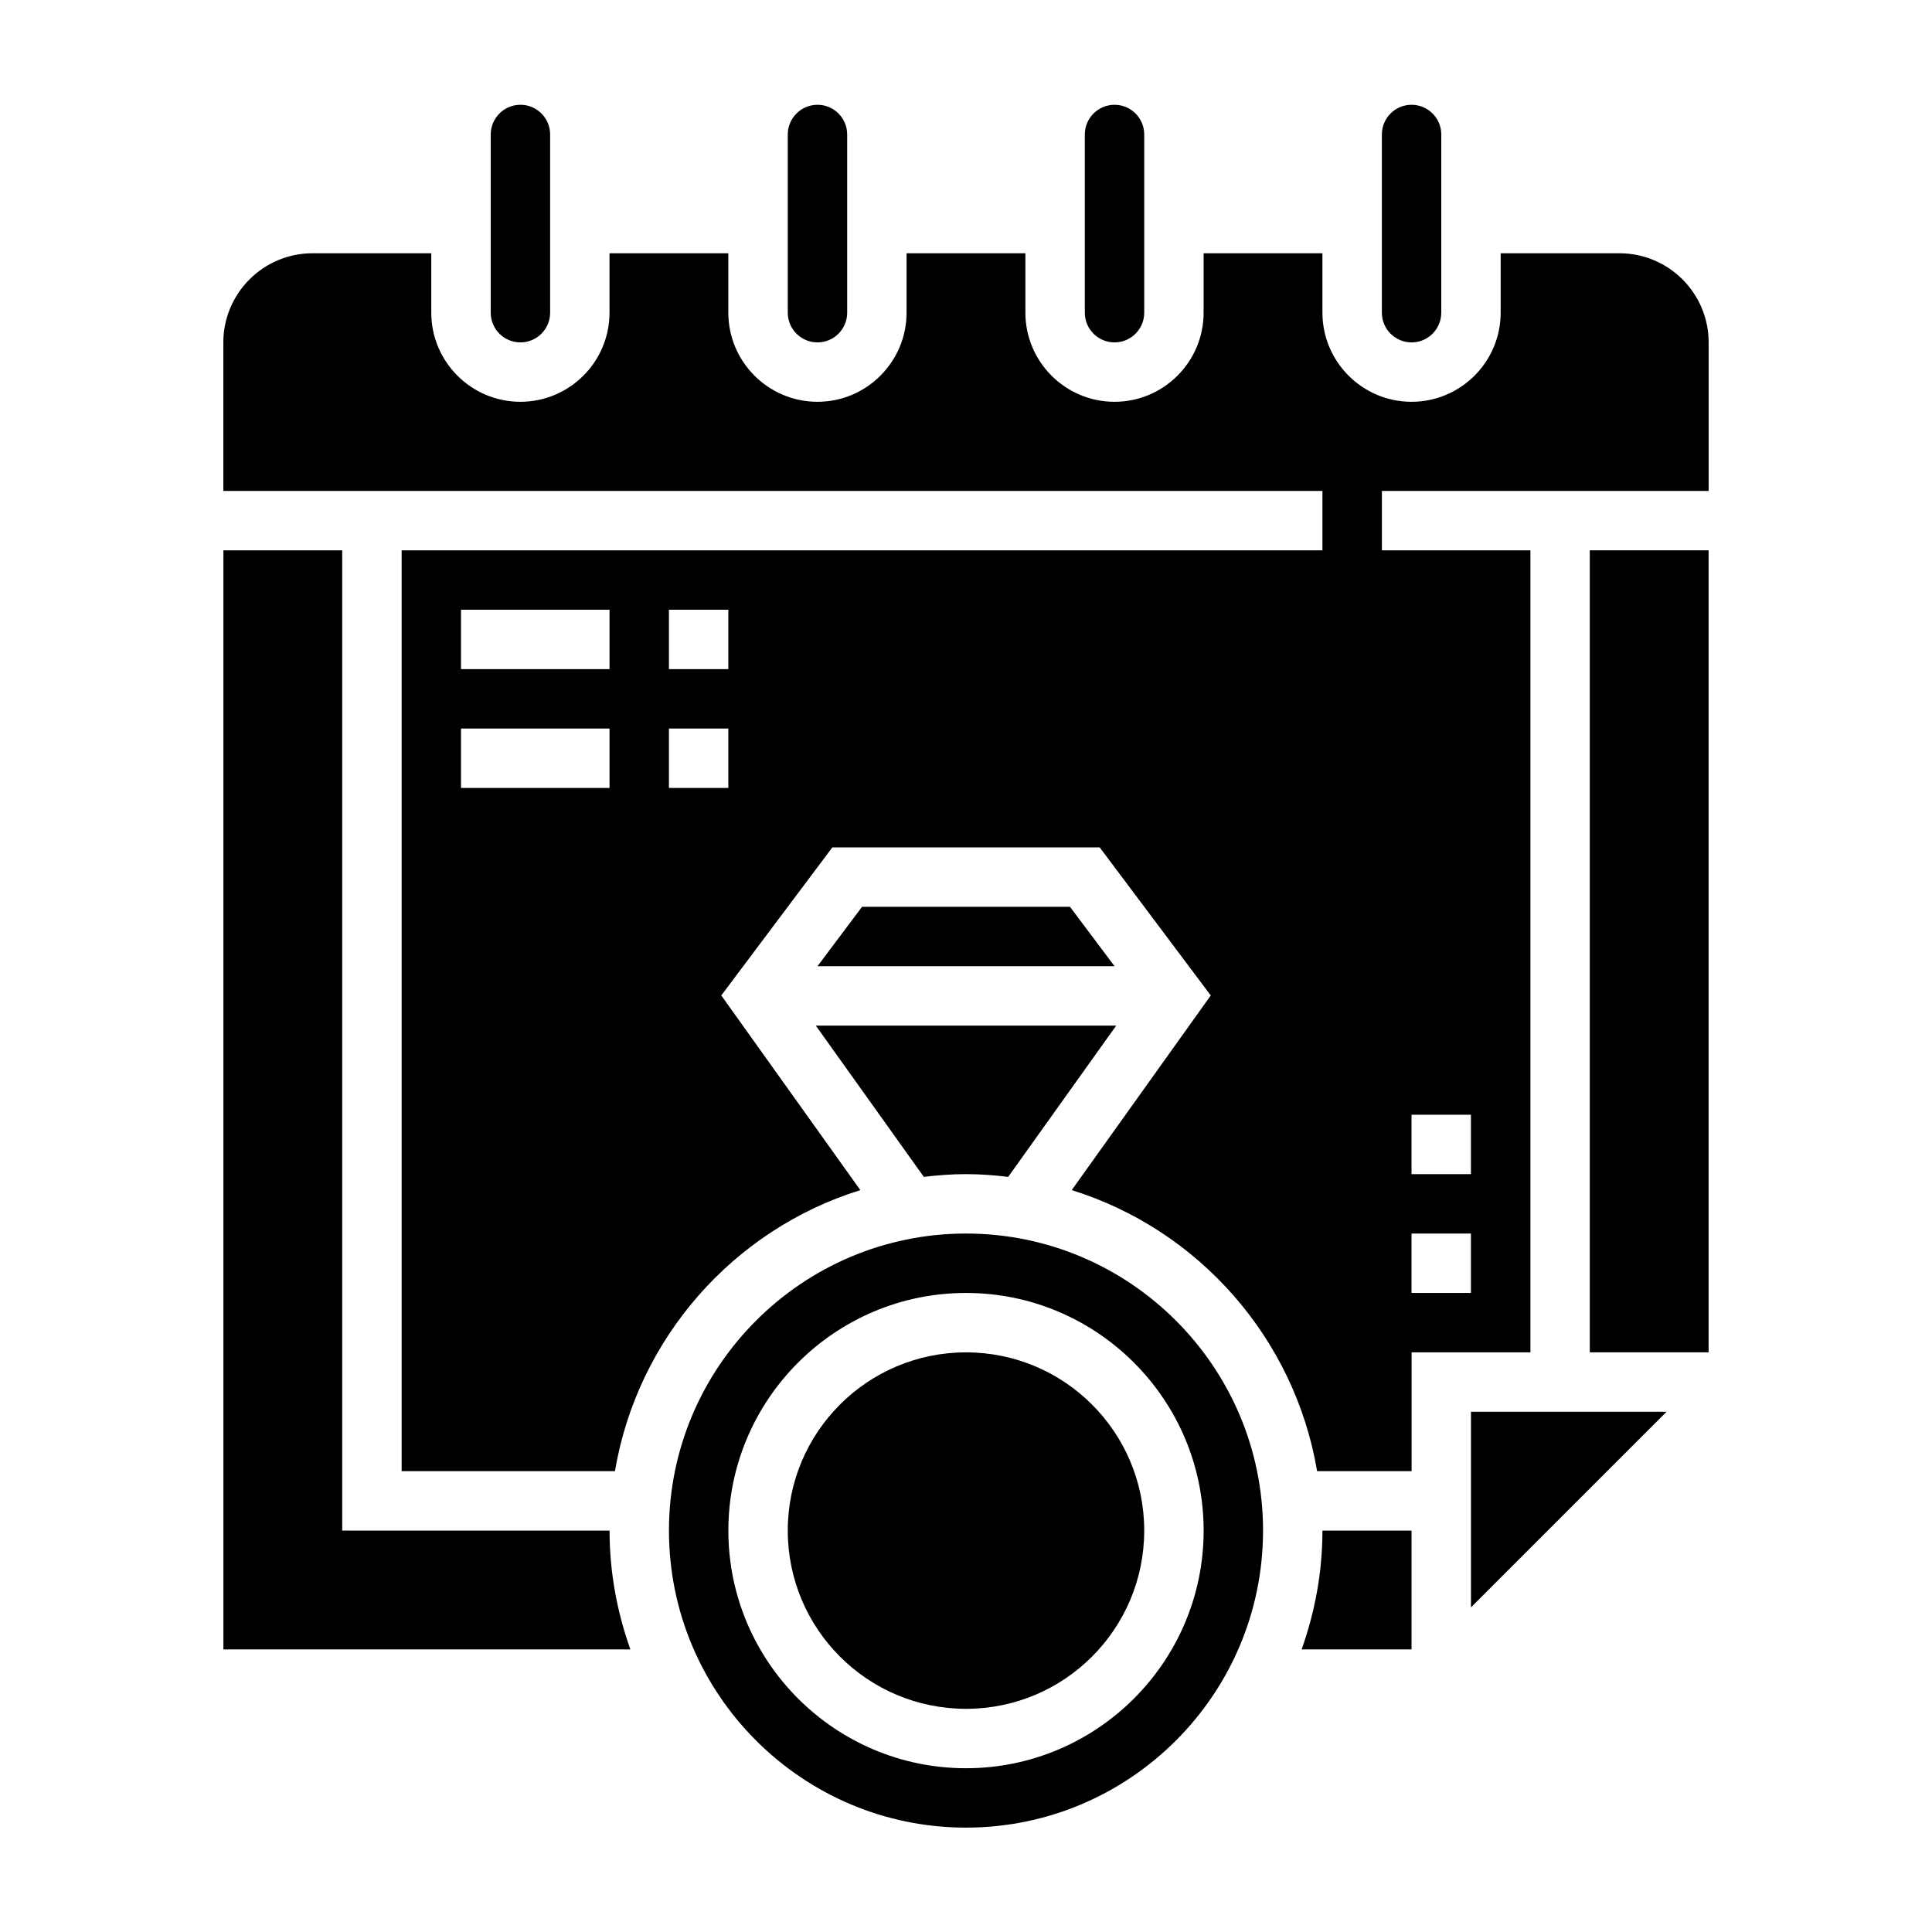 <?xml version="1.0" encoding="UTF-8"?>
<!-- Uploaded to: ICON Repo, www.iconrepo.com, Generator: ICON Repo Mixer Tools -->
<svg fill="#000000" width="800px" height="800px" version="1.1" viewBox="144 144 512 512" xmlns="http://www.w3.org/2000/svg">
 <g>
  <path d="m488.95 581.11h29.125v-31.488h-23.617c0 11.055-2.004 21.625-5.508 31.488z"/>
  <path d="m388.82 455.88c3.676-0.434 7.391-0.723 11.18-0.723 3.785 0 7.504 0.293 11.18 0.723l28.629-40.086h-79.617z"/>
  <path d="m400 470.9c-43.406 0-78.719 35.312-78.719 78.719s35.312 78.719 78.719 78.719 78.719-35.312 78.719-78.719-35.312-78.719-78.719-78.719zm0 141.7c-34.723 0-62.977-28.254-62.977-62.977s28.254-62.977 62.977-62.977 62.977 28.254 62.977 62.977-28.254 62.977-62.977 62.977z"/>
  <path d="m372.45 384.31-11.809 15.746h78.723l-11.809-15.746z"/>
  <path d="m447.23 549.62c0 26.086-21.145 47.234-47.23 47.234s-47.234-21.148-47.234-47.234c0-26.086 21.148-47.23 47.234-47.23s47.23 21.145 47.23 47.23"/>
  <path d="m360.64 234.74c4.344 0 7.871-3.527 7.871-7.871v-47.23c0-4.344-3.527-7.871-7.871-7.871s-7.871 3.527-7.871 7.871v47.23c0 4.344 3.527 7.871 7.871 7.871z"/>
  <path d="m439.36 234.74c4.344 0 7.871-3.527 7.871-7.871v-47.23c0-4.344-3.527-7.871-7.871-7.871s-7.871 3.527-7.871 7.871v47.23c0 4.344 3.523 7.871 7.871 7.871z"/>
  <path d="m281.92 234.74c4.344 0 7.871-3.527 7.871-7.871v-47.23c0-4.344-3.527-7.871-7.871-7.871s-7.871 3.527-7.871 7.871v47.23c0 4.344 3.527 7.871 7.871 7.871z"/>
  <path d="m234.69 549.62v-259.78h-31.488v291.27h107.85c-3.504-9.863-5.512-20.438-5.512-31.488z"/>
  <path d="m518.08 234.74c4.344 0 7.871-3.527 7.871-7.871v-47.23c0-4.344-3.527-7.871-7.871-7.871s-7.871 3.527-7.871 7.871v47.23c0 4.344 3.527 7.871 7.871 7.871z"/>
  <path d="m573.18 211.12h-31.488v15.742c0 13.02-10.598 23.617-23.617 23.617s-23.617-10.598-23.617-23.617v-15.742h-31.488v15.742c0 13.02-10.598 23.617-23.617 23.617s-23.617-10.598-23.617-23.617v-15.742h-31.488v15.742c0 13.02-10.598 23.617-23.617 23.617-13.02 0-23.617-10.598-23.617-23.617v-15.742h-31.488v15.742c0 13.02-10.598 23.617-23.617 23.617-13.02 0-23.617-10.598-23.617-23.617v-15.742h-31.488c-13.02 0-23.617 10.598-23.617 23.617v39.359h291.27v15.742h-244.02v244.03h56.527c5.961-35.297 31.457-64.039 65.031-74.477l-36.848-51.586 29.434-39.242h70.848l29.434 39.242-36.848 51.586c33.574 10.445 59.07 39.18 65.031 74.477l25.039 0.004v-31.488h31.488v-212.54h-39.359v-15.742h86.594v-39.359c0-13.023-10.598-23.621-23.617-23.621zm-267.65 141.7h-39.359v-15.742h39.359zm0-31.488h-39.359v-15.742h39.359zm31.488 31.488h-15.742v-15.742h15.742zm0-31.488h-15.742v-15.742h15.742zm181.05 118.08h15.742v15.742h-15.742zm0 31.488h15.742v15.742h-15.742z"/>
  <path d="m533.82 569.98 51.844-51.848h-51.844z"/>
  <path d="m565.31 289.84h31.488v212.54h-31.488z"/>
 </g>
</svg>